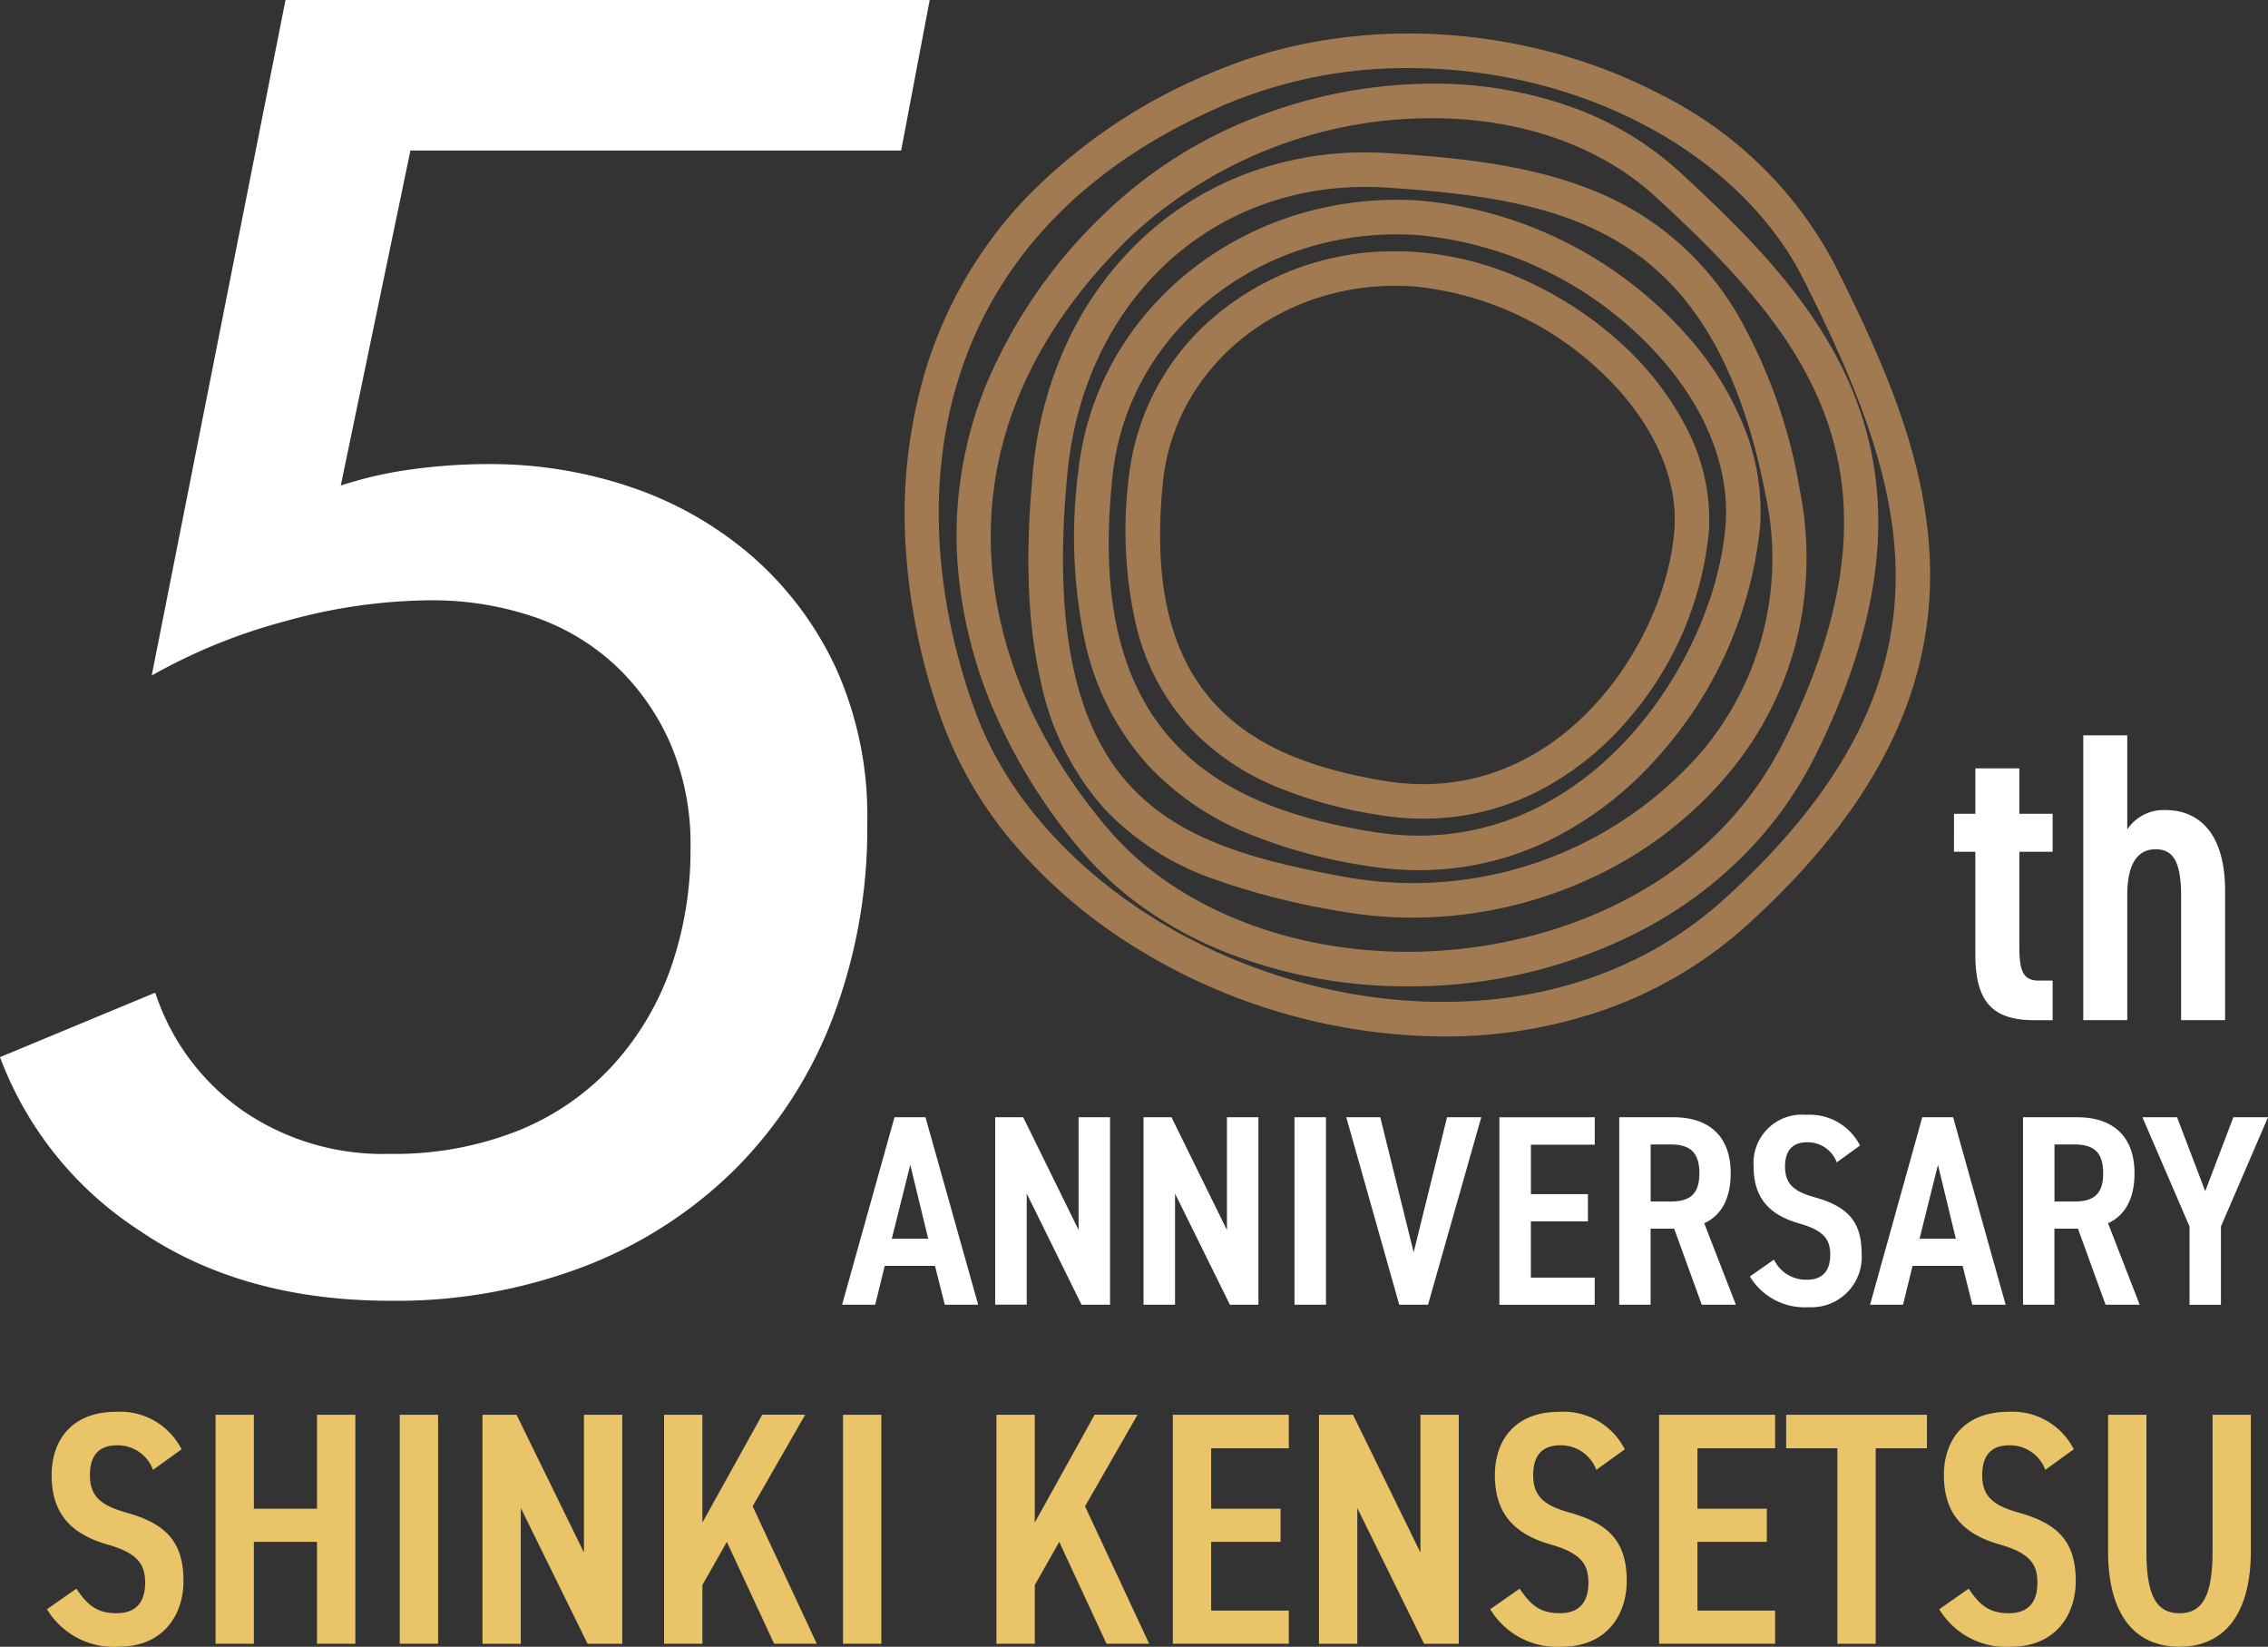 <svg xmlns="http://www.w3.org/2000/svg" width="197" height="143"><rect width="100%" height="100%" fill="#333333" stroke="none"/><defs><clipPath id="a"><path fill="none" d="M0 0h197v143H0z"/></clipPath></defs><path d="M73.144 113.3l4.553-16.279h2.691l4.577 16.279h-2.9l-.85-3.374h-4.367l-.826 3.374zm4.318-5.733h3.162l-1.557-6.418zM96.42 97.021v16.28h-2.477l-4.762-9.655v9.65h-2.738v-16.28h2.43l4.814 9.791v-9.791zM109.308 97.021v16.28h-2.477l-4.765-9.65v9.65h-2.738v-16.28h2.43l4.814 9.791v-9.791zM112.441 97.02h2.736v16.28h-2.736zM119.891 97.021l2.9 11.726 2.9-11.726h2.973l-4.625 16.28h-2.5l-4.6-16.28zM138.521 97.021v2.383h-5.545v4.294h4.951v2.359h-4.954v4.889h5.545v2.359h-8.281v-16.28z" fill="#fff"/><g clip-path="url(#a)"><path d="M147.818 113.301l-2.4-6.607h-2.045v6.607h-2.727v-16.28h4.725c3.055 0 4.959 1.628 4.959 4.86 0 2.242-.846 3.68-2.3 4.341l2.75 7.079zm-2.7-8.966c1.645 0 2.491-.613 2.491-2.453s-.846-2.5-2.491-2.5h-1.74v4.955zM159.54 100.937a2.685 2.685 0 00-2.562-1.745c-1.316 0-1.928.755-1.928 2.123 0 1.558.846 2.171 2.609 2.666 2.773.779 4.043 2.054 4.043 4.86a4.367 4.367 0 01-4.607 4.672 5.548 5.548 0 01-5.1-2.666l2.091-1.462a3.089 3.089 0 002.844 1.745c1.575 0 2.045-.991 2.045-2.17 0-1.3-.517-2.1-2.68-2.713-2.562-.732-3.972-2.17-3.972-4.932a4.2 4.2 0 014.583-4.506 4.887 4.887 0 014.654 2.666zM162.434 113.3l4.536-16.279h2.68l4.56 16.279h-2.891l-.846-3.374h-4.349l-.823 3.374zm4.3-5.733h3.15l-1.551-6.418zM182.893 113.301l-2.4-6.607h-2.045v6.607h-2.727v-16.28h4.725c3.055 0 4.959 1.628 4.959 4.86 0 2.242-.846 3.68-2.3 4.341l2.75 7.079zm-2.7-8.966c1.645 0 2.491-.613 2.491-2.453s-.846-2.5-2.491-2.5h-1.74v4.955zM186.093 97.021h3.009l2.445 6.418 2.445-6.418h3.009l-4.09 9.485v6.8h-2.726v-6.8zM169.724 70.667h1.857v-3.944h3.821v3.944h2.892v3.3h-2.892v8.208c0 2.079.286 2.976 1.678 2.976h1.214v3.441h-1.572c-3.534 0-5.142-1.47-5.142-5.7v-8.925h-1.857zM180.954 63.856h3.821v8.173a3.776 3.776 0 013.321-1.685c2.784 0 5.177 1.864 5.177 7.025v11.22h-3.82v-10.79c0-3.011-.714-4.05-2.215-4.05-1.785 0-2.464 1.613-2.464 4.015v10.825h-3.82zM78.274 13.069H35.649L29.6 42.164a34.3 34.3 0 016.123-1.4 48.616 48.616 0 016.747-.464 37.972 37.972 0 0112.4 2.023 31.352 31.352 0 0110.463 5.99 29.188 29.188 0 017.285 9.724 31.111 31.111 0 012.712 13.381 46.263 46.263 0 01-3.022 17.037 37.524 37.524 0 01-8.526 13.145 37.9 37.9 0 01-13.1 8.4 45.811 45.811 0 01-16.74 2.957q-12.868 0-21.778-6.068A30.752 30.752 0 010 91.8l13.485-5.6A20.143 20.143 0 0021 96.386a21.443 21.443 0 0012.79 3.814 29.148 29.148 0 0011.237-2.023 22.654 22.654 0 008.214-5.677 24.628 24.628 0 005.038-8.479 31.062 31.062 0 001.7-10.424 22.026 22.026 0 00-1.782-9.1 20.651 20.651 0 00-4.8-6.768 19.72 19.72 0 00-7.13-4.2 27.466 27.466 0 00-8.913-1.4 47.7 47.7 0 00-12.477 1.789 49.032 49.032 0 00-11.7 4.745L24.8 0h55.954z" fill="#fff"/><path d="M13.294 127.639a3.28 3.28 0 00-3.129-2.132c-1.607 0-2.354.922-2.354 2.593 0 1.9 1.034 2.652 3.187 3.257 3.388.951 4.939 2.507 4.939 5.936 0 2.969-1.78 5.706-5.627 5.706a6.78 6.78 0 01-6.23-3.256l2.555-1.787c.948 1.412 1.78 2.132 3.473 2.132 1.924 0 2.5-1.21 2.5-2.651 0-1.586-.632-2.565-3.272-3.315-3.129-.893-4.852-2.651-4.852-6.023 0-3 1.722-5.5 5.6-5.5a5.969 5.969 0 015.685 3.257zM22.052 131.012h5.482v-8.156h3.331v19.884h-3.331v-8.847h-5.482v8.847h-3.33v-19.884h3.33zM34.722 122.855h3.33v19.885h-3.33zM54.051 122.856v19.885h-3.012l-5.8-11.787v11.787h-3.33v-19.885h2.957l5.856 11.96v-11.96zM67.241 142.741l-4.105-8.847-2.126 3.746v5.1h-3.329v-19.884h3.329v9.362l5.2-9.367h3.731l-4.564 7.954 5.57 11.931zM73.225 122.855h3.33v19.885h-3.33zM96.113 142.741l-4.105-8.847-2.124 3.746v5.1h-3.335v-19.884h3.331v9.362l5.2-9.367h3.731l-4.564 7.954 5.57 11.931zM111.948 122.856v2.91h-6.747v5.245h6.029v2.882h-6.029v5.965h6.747v2.882h-10.077v-19.884zM126.71 122.856v19.885h-3.014l-5.8-11.787v11.787h-3.33v-19.885h2.957l5.856 11.96v-11.96zM138.656 127.639a3.28 3.28 0 00-3.129-2.132c-1.607 0-2.354.922-2.354 2.593 0 1.9 1.033 2.652 3.187 3.257 3.388.951 4.939 2.507 4.939 5.936 0 2.969-1.78 5.706-5.627 5.706a6.78 6.78 0 01-6.23-3.256l2.555-1.787c.948 1.412 1.78 2.132 3.473 2.132 1.924 0 2.5-1.21 2.5-2.651 0-1.586-.632-2.565-3.272-3.315-3.129-.893-4.852-2.651-4.852-6.023 0-3 1.722-5.5 5.6-5.5a5.969 5.969 0 015.685 3.257zM154.188 122.856v2.91h-6.747v5.245h6.029v2.882h-6.029v5.965h6.747v2.882h-10.076v-19.884zM167.376 122.856v2.91h-4.45v16.975h-3.331v-16.975h-4.449v-2.91zM177.658 127.639a3.28 3.28 0 00-3.129-2.132c-1.607 0-2.354.922-2.354 2.593 0 1.9 1.034 2.652 3.187 3.257 3.388.951 4.939 2.507 4.939 5.936 0 2.969-1.78 5.706-5.627 5.706a6.78 6.78 0 01-6.23-3.256l2.555-1.787c.948 1.412 1.78 2.132 3.473 2.132 1.924 0 2.5-1.21 2.5-2.651 0-1.586-.632-2.565-3.272-3.315-3.129-.893-4.852-2.651-4.852-6.023 0-3 1.722-5.5 5.6-5.5a5.969 5.969 0 015.683 3.252zM195.51 122.856v11.815c0 5.879-2.614 8.329-6.2 8.329-3.616 0-6.2-2.45-6.2-8.3v-11.844h3.33V134.7c0 3.8.833 5.389 2.871 5.389s2.872-1.585 2.872-5.389v-11.844z" fill="#e9c468"/><path d="M123.258 75.565a27.869 27.869 0 01-4.335-.346 44.865 44.865 0 01-10.482-2.822 24.458 24.458 0 01-8.708-5.934 23.327 23.327 0 01-5.378-10.243 43.716 43.716 0 01-.686-15.332c1.465-13.418 13.351-23.536 27.648-23.536.594 0 1.2.018 1.793.052a35.2 35.2 0 0123.448 11.758 27.135 27.135 0 014.879 7.784 19.646 19.646 0 011.449 8.741 35.227 35.227 0 01-8.545 19.657 30.761 30.761 0 01-9.138 7.307 25.842 25.842 0 01-11.945 2.914zm-1.944-55.214c-12.763 0-23.367 8.969-24.665 20.862-1.149 10.517.58 18.111 5.287 23.216 3.731 4.046 9.277 6.533 17.453 7.827a24.859 24.859 0 003.867.309c15.9 0 25.844-16.019 26.636-27.093.339-4.751-1.646-9.84-5.59-14.331a32.1 32.1 0 00-21.369-10.743 28.279 28.279 0 00-1.619-.047z" fill="#a27a51"/><path d="M121.19 21.821c.576 0 1.162.019 1.742.058a27.7 27.7 0 019.522 2.453 31.9 31.9 0 018.272 5.406 25.953 25.953 0 015.8 7.492 17.186 17.186 0 011.918 8.791 29.171 29.171 0 01-7.06 16.5 25.591 25.591 0 01-7.666 6.125 21.875 21.875 0 01-10.085 2.445 23.878 23.878 0 01-3.883-.324 38.689 38.689 0 01-8.9-2.452 21.61 21.61 0 01-7.454-5.082 20.142 20.142 0 01-4.661-8.714 36.757 36.757 0 01-.7-12.938 21.354 21.354 0 017.458-14.1 24.105 24.105 0 0115.697-5.66zm2.44 46.275c13.146 0 21.245-13.163 21.817-22.262.292-4.663-2.164-9.72-6.739-13.874a27.44 27.44 0 00-15.975-7.092 23.477 23.477 0 00-1.543-.051c-10.522 0-19.2 7.337-20.178 17.066-.882 8.731.615 15.047 4.575 19.308 3.143 3.381 7.8 5.484 14.65 6.617a20.868 20.868 0 003.393.288z" fill="#a27a51"/><path d="M122.707 79.686a35.505 35.505 0 01-6.287-.559 63.248 63.248 0 01-11.174-2.853 23.923 23.923 0 01-9.251-5.972 23.773 23.773 0 01-5.621-11.263c-1.132-4.972-1.343-10.926-.646-18.2a33.748 33.748 0 012.969-11.1 29.2 29.2 0 016.216-8.746 27.418 27.418 0 018.856-5.718 29.013 29.013 0 0110.824-2.039c.7 0 1.419.024 2.13.071 7.564.5 15.488 1.336 21.922 5.4a25.451 25.451 0 018.356 8.725 46.107 46.107 0 015.324 15.077 30.01 30.01 0 01-.386 13.52 29.158 29.158 0 01-5.765 11.1 34.306 34.306 0 01-12.182 9.228 37.061 37.061 0 01-15.285 3.329zm-4.115-63.456c-13.833 0-24.475 10.236-25.879 24.892-1.241 12.957.551 21.834 5.479 27.138 4.211 4.532 10.3 6.388 18.76 7.914a33.2 33.2 0 0030.908-10.962 25.985 25.985 0 005.518-22.139c-4.444-23.073-16.96-25.72-32.86-26.778a28.88 28.88 0 00-1.926-.065z" fill="#a27a51"/><path d="M125.35 90.006a51.384 51.384 0 01-26.455-7.563A44.984 44.984 0 0188.57 73.85a34.908 34.908 0 01-6.7-11.1 54.026 54.026 0 01-3.166-14.754 43.832 43.832 0 011.669-15.772 37.5 37.5 0 018.445-14.72 47.887 47.887 0 0116.958-11.405 40.9 40.9 0 018.108-2.406 45.692 45.692 0 018.466-.781 48.427 48.427 0 0111.277 1.337 45.884 45.884 0 0110.488 3.89 34.448 34.448 0 0115.251 14.838c4.184 8.35 8.27 17.3 8.285 26.89.017 10.768-5.159 20.711-15.823 30.4a36.52 36.52 0 01-12.479 7.423 41.96 41.96 0 01-13.999 2.316zm-3-84.094a40.468 40.468 0 00-15.421 2.957C80.376 19.924 78.032 43.424 84.692 61.724c5.242 14.41 22.721 25.276 40.657 25.277 9.547 0 18.006-3.1 24.463-8.963 21.474-19.5 15.817-35.869 6.873-53.722-5.518-11.006-19.316-18.404-34.335-18.404z" fill="#a27a51"/><path d="M122.306 85.652a42.926 42.926 0 01-15.695-2.9 34.775 34.775 0 01-6.844-3.621 29.513 29.513 0 01-5.693-5.073 48.079 48.079 0 01-7.295-11.344 39.789 39.789 0 01-3.605-13.809 34.614 34.614 0 012.349-15.175 44.022 44.022 0 0110.451-15.213 39.282 39.282 0 0113.2-8.371 42.613 42.613 0 0115.241-2.882 35.581 35.581 0 0111.58 1.855 27.73 27.73 0 019.861 5.776c6.107 5.619 12.324 11.779 15.372 19.833 3.423 9.046 2.278 19.119-3.5 30.795a33.462 33.462 0 01-6.419 8.908 36.307 36.307 0 01-8.578 6.283 43.63 43.63 0 01-20.425 4.938zm2.109-75.388a38.364 38.364 0 00-26.341 10.4c-18.4 17.993-12.956 38.37-1.721 51.441 5.678 6.605 15.38 10.549 25.953 10.549 11.407 0 26-4.85 32.733-18.461 11.564-23.364 1.763-35.149-11.213-47.089-4.794-4.411-11.687-6.84-19.411-6.84z" fill="#a27a51"/></g></svg>